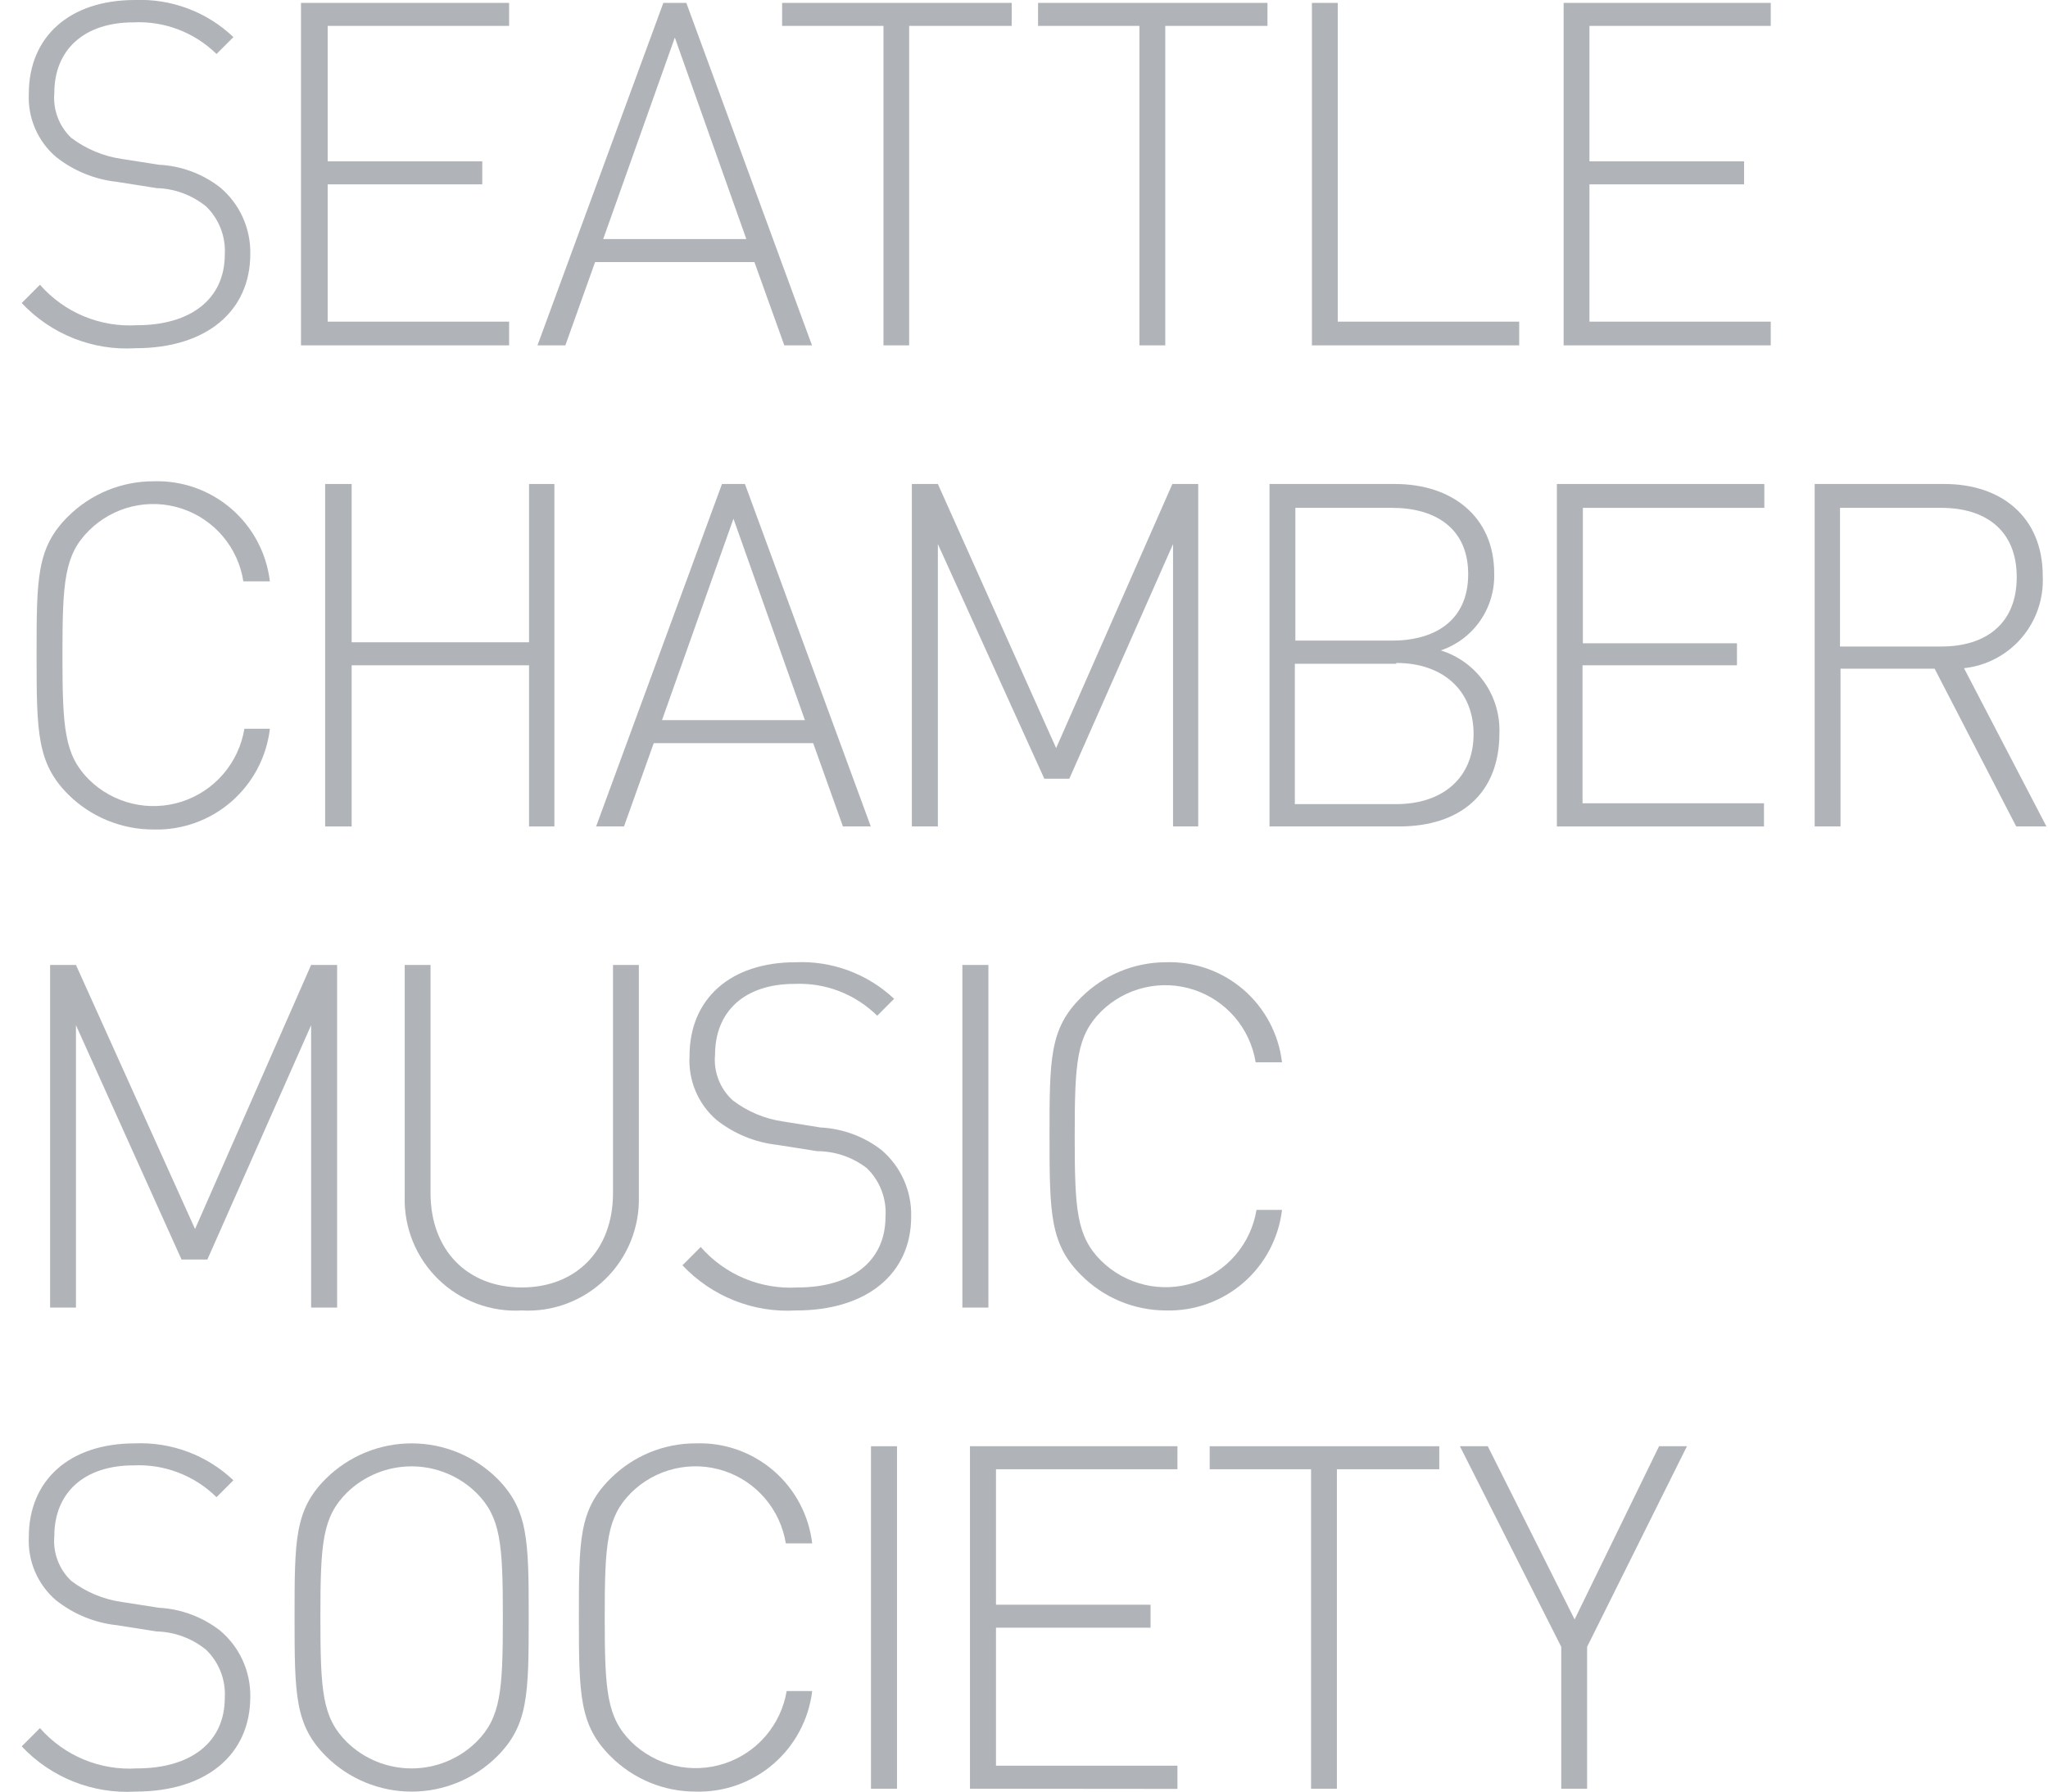 <svg xmlns="http://www.w3.org/2000/svg" width="88" height="77" viewBox="0 0 88 77" fill="none"><g clip-path="url(#clip0_2654_4217)"><path d="M5.819 14.966C4.912 15.022 4.004 14.876 3.16 14.54C2.316 14.205 1.556 13.687 0.933 13.024L1.717 12.238C2.233 12.827 2.877 13.291 3.599 13.592C4.322 13.893 5.103 14.025 5.884 13.977C8.192 13.977 9.659 12.857 9.659 10.936C9.681 10.553 9.621 10.171 9.481 9.814C9.342 9.457 9.128 9.135 8.853 8.869C8.249 8.381 7.502 8.105 6.726 8.084L5.013 7.814C4.058 7.71 3.152 7.337 2.4 6.738C2.013 6.405 1.708 5.988 1.507 5.519C1.305 5.05 1.214 4.541 1.238 4.031C1.238 1.572 2.995 0 5.797 0C6.573 -0.031 7.347 0.093 8.074 0.367C8.801 0.641 9.466 1.058 10.029 1.594L9.303 2.321C8.835 1.86 8.276 1.502 7.663 1.268C7.049 1.033 6.394 0.929 5.739 0.961C3.612 0.961 2.334 2.139 2.334 3.995C2.303 4.35 2.352 4.708 2.477 5.042C2.603 5.376 2.802 5.677 3.06 5.923C3.698 6.405 4.447 6.717 5.238 6.832L6.828 7.08C7.779 7.126 8.694 7.464 9.448 8.047C9.867 8.396 10.201 8.835 10.427 9.331C10.653 9.828 10.765 10.368 10.755 10.914C10.755 13.373 8.875 14.966 5.819 14.966Z" fill="#B0B3B8"></path><path d="M12.933 14.843V0.124H21.876V1.113H14.08V6.934H20.722V7.923H14.08V13.824H21.876V14.843H12.933Z" fill="#B0B3B8"></path><path d="M33.701 14.843L32.416 11.263H25.571L24.293 14.843H23.095L28.503 0.124H29.491L34.891 14.843H33.701ZM28.997 1.615L25.919 10.273H32.068L28.997 1.615Z" fill="#B0B3B8"></path><path d="M39.065 1.113V14.843H37.962V1.113H33.606V0.124H43.471V1.113H39.065Z" fill="#B0B3B8"></path><path d="M50.07 1.113V14.843H48.959V1.113H44.604V0.124H54.462V1.113H50.07Z" fill="#B0B3B8"></path><path d="M56.371 14.843V0.124H57.482V13.824H65.278V14.843H56.371Z" fill="#B0B3B8"></path><path d="M67.187 14.843V0.124H76.087V1.113H68.297V6.934H74.94V7.923H68.297V13.824H76.087V14.843H67.187Z" fill="#B0B3B8"></path><path d="M6.603 35.651C5.228 35.655 3.907 35.114 2.93 34.145C1.594 32.799 1.572 31.497 1.572 28.165C1.572 24.832 1.572 23.537 2.93 22.191C3.907 21.223 5.228 20.681 6.603 20.685C7.821 20.646 9.01 21.065 9.934 21.861C10.859 22.657 11.452 23.772 11.597 24.985H10.457C10.346 24.27 10.039 23.599 9.572 23.047C9.104 22.495 8.493 22.084 7.807 21.858C7.12 21.632 6.385 21.601 5.682 21.767C4.979 21.934 4.335 22.292 3.822 22.802C2.77 23.85 2.683 24.985 2.683 28.15C2.683 31.315 2.77 32.45 3.822 33.505C4.339 34.015 4.986 34.372 5.691 34.539C6.397 34.705 7.134 34.674 7.824 34.449C8.513 34.223 9.127 33.813 9.599 33.261C10.071 32.71 10.383 32.039 10.501 31.322H11.597C11.453 32.538 10.86 33.656 9.937 34.457C9.013 35.258 7.824 35.684 6.603 35.651Z" fill="#B0B3B8"></path><path d="M22.732 35.52V28.594H15.11V35.52H13.971V20.802H15.11V27.604H22.732V20.802H23.821V35.52H22.732Z" fill="#B0B3B8"></path><path d="M36.22 35.52L34.942 31.941H28.09L26.812 35.52H25.614L31.022 20.802H32.009L37.417 35.52H36.22ZM31.516 22.293L28.445 30.951H34.586L31.516 22.293Z" fill="#B0B3B8"></path><path d="M50.404 35.52V23.384L45.947 33.469H44.873L40.299 23.384V35.52H39.181V20.802H40.299L45.381 32.152L50.375 20.802H51.486V35.52H50.404Z" fill="#B0B3B8"></path><path d="M60.117 35.52H54.549V20.802H59.95C62.389 20.802 64.204 22.206 64.204 24.643C64.226 25.369 64.015 26.082 63.602 26.678C63.189 27.274 62.596 27.721 61.91 27.954C62.661 28.188 63.314 28.663 63.769 29.306C64.224 29.949 64.456 30.724 64.428 31.512C64.428 34.138 62.715 35.52 60.117 35.52ZM59.826 21.827H55.66V27.532H59.826C61.605 27.532 63.086 26.709 63.086 24.68C63.086 22.65 61.605 21.827 59.826 21.827ZM59.993 28.528H55.638V34.56H59.993C61.997 34.56 63.318 33.425 63.318 31.548C63.318 29.671 61.997 28.492 59.993 28.492V28.528Z" fill="#B0B3B8"></path><path d="M66.897 35.52V20.802H75.811V21.827H68.014V27.648H74.635V28.594H68V34.524H75.796V35.52H66.897Z" fill="#B0B3B8"></path><path d="M86.634 35.52L83.128 28.739H79.085V35.52H77.974V20.802H83.563C85.952 20.802 87.774 22.184 87.774 24.752C87.822 25.721 87.498 26.672 86.869 27.409C86.24 28.147 85.353 28.615 84.391 28.718L87.933 35.52H86.634ZM83.418 21.827H79.063V27.786H83.418C85.298 27.786 86.656 26.833 86.656 24.803C86.656 22.773 85.298 21.827 83.418 21.827Z" fill="#B0B3B8"></path><path d="M13.368 56.198V44.062L8.911 54.132H7.8L3.264 44.062V56.198H2.153V41.472H3.264L8.381 52.822L13.368 41.472H14.486V56.198H13.368Z" fill="#B0B3B8"></path><path d="M22.42 56.322C21.762 56.36 21.102 56.26 20.484 56.028C19.866 55.797 19.302 55.44 18.829 54.978C18.357 54.517 17.984 53.963 17.736 53.35C17.489 52.737 17.37 52.079 17.39 51.418V41.472H18.5V51.28C18.5 53.717 20.068 55.333 22.42 55.333C24.772 55.333 26.34 53.717 26.34 51.28V41.472H27.451V51.418C27.469 52.079 27.35 52.736 27.102 53.349C26.854 53.961 26.481 54.515 26.008 54.976C25.536 55.437 24.973 55.794 24.355 56.026C23.738 56.258 23.079 56.359 22.42 56.322Z" fill="#B0B3B8"></path><path d="M34.209 56.322C33.302 56.376 32.395 56.23 31.551 55.895C30.707 55.559 29.947 55.042 29.324 54.38L30.108 53.594C30.624 54.183 31.267 54.646 31.99 54.948C32.712 55.249 33.493 55.381 34.274 55.333C36.583 55.333 38.049 54.212 38.049 52.291C38.075 51.905 38.016 51.519 37.877 51.158C37.738 50.797 37.522 50.471 37.243 50.203C36.633 49.733 35.886 49.478 35.116 49.476L33.403 49.206C32.446 49.101 31.538 48.727 30.783 48.13C30.393 47.792 30.087 47.368 29.887 46.893C29.687 46.417 29.598 45.902 29.628 45.387C29.628 42.927 31.385 41.356 34.187 41.356C34.962 41.321 35.735 41.443 36.462 41.713C37.189 41.983 37.854 42.396 38.419 42.927L37.693 43.655C37.225 43.193 36.667 42.833 36.054 42.597C35.441 42.362 34.785 42.256 34.129 42.287C32.002 42.287 30.725 43.466 30.725 45.328C30.69 45.693 30.741 46.06 30.874 46.401C31.006 46.742 31.216 47.047 31.487 47.293C32.123 47.778 32.873 48.091 33.664 48.202L35.254 48.457C36.206 48.504 37.12 48.841 37.875 49.425C38.286 49.775 38.614 50.213 38.835 50.706C39.056 51.2 39.164 51.736 39.152 52.277C39.16 54.729 37.265 56.322 34.209 56.322Z" fill="#B0B3B8"></path><path d="M41.352 56.198V41.472H42.47V56.198H41.352Z" fill="#B0B3B8"></path><path d="M50.092 56.322C48.73 56.318 47.425 55.774 46.462 54.809C45.119 53.47 45.097 52.168 45.097 48.835C45.097 45.503 45.097 44.208 46.462 42.862C47.428 41.901 48.731 41.36 50.092 41.356C51.31 41.315 52.5 41.734 53.425 42.53C54.35 43.326 54.943 44.442 55.086 45.656H53.954C53.838 44.942 53.529 44.273 53.061 43.723C52.592 43.173 51.981 42.764 51.295 42.538C50.61 42.313 49.875 42.281 49.173 42.446C48.47 42.611 47.826 42.966 47.312 43.473C46.259 44.528 46.179 45.656 46.179 48.828C46.179 52 46.259 53.128 47.312 54.183C47.828 54.693 48.475 55.05 49.18 55.217C49.886 55.383 50.624 55.352 51.313 55.127C52.002 54.901 52.616 54.49 53.088 53.939C53.56 53.388 53.872 52.717 53.99 52H55.086C54.942 53.215 54.349 54.332 53.425 55.132C52.501 55.932 51.312 56.356 50.092 56.322Z" fill="#B0B3B8"></path><path d="M5.819 77C4.912 77.054 4.005 76.907 3.161 76.572C2.317 76.236 1.557 75.719 0.933 75.057L1.717 74.272C2.234 74.86 2.878 75.322 3.6 75.622C4.322 75.922 5.104 76.053 5.884 76.003C8.192 76.003 9.659 74.89 9.659 72.969C9.682 72.587 9.621 72.204 9.482 71.847C9.343 71.491 9.128 71.168 8.853 70.903C8.25 70.412 7.502 70.136 6.726 70.117L5.013 69.848C4.058 69.744 3.152 69.37 2.4 68.771C2.013 68.438 1.708 68.022 1.507 67.552C1.305 67.083 1.214 66.574 1.238 66.064C1.238 63.605 2.995 62.034 5.797 62.034C6.572 62.001 7.346 62.125 8.073 62.397C8.8 62.67 9.465 63.085 10.029 63.62L9.303 64.347C8.835 63.885 8.277 63.525 7.664 63.29C7.05 63.054 6.395 62.949 5.739 62.98C3.612 62.98 2.334 64.158 2.334 66.021C2.302 66.375 2.351 66.732 2.477 67.065C2.603 67.398 2.802 67.697 3.06 67.942C3.696 68.427 4.446 68.74 5.238 68.851L6.828 69.099C7.78 69.15 8.693 69.49 9.448 70.073C9.865 70.421 10.198 70.857 10.424 71.351C10.65 71.844 10.763 72.382 10.755 72.925C10.755 75.407 8.875 77 5.819 77Z" fill="#B0B3B8"></path><path d="M21.36 75.487C20.383 76.457 19.063 77.001 17.687 77.001C16.312 77.001 14.992 76.457 14.014 75.487C12.671 74.148 12.657 72.846 12.657 69.513C12.657 66.181 12.657 64.886 14.014 63.54C14.994 62.575 16.313 62.034 17.687 62.034C19.061 62.034 20.38 62.575 21.36 63.54C22.696 64.886 22.718 66.188 22.718 69.513C22.718 72.838 22.696 74.148 21.36 75.487ZM20.468 64.158C19.723 63.43 18.724 63.022 17.684 63.022C16.643 63.022 15.644 63.43 14.9 64.158C13.847 65.213 13.767 66.341 13.767 69.513C13.767 72.686 13.847 73.813 14.9 74.868C15.644 75.597 16.643 76.004 17.684 76.004C18.724 76.004 19.723 75.597 20.468 74.868C21.52 73.813 21.607 72.686 21.607 69.513C21.607 66.341 21.52 65.213 20.468 64.158Z" fill="#B0B3B8"></path><path d="M29.904 77C29.224 77.003 28.55 76.871 27.92 76.611C27.291 76.351 26.72 75.969 26.238 75.487C24.896 74.148 24.874 72.846 24.874 69.513C24.874 66.181 24.874 64.886 26.238 63.54C26.721 63.06 27.293 62.68 27.922 62.421C28.551 62.163 29.224 62.031 29.904 62.034C31.123 61.992 32.313 62.411 33.238 63.208C34.163 64.004 34.755 65.12 34.899 66.334H33.766C33.651 65.62 33.342 64.951 32.873 64.401C32.404 63.851 31.794 63.441 31.108 63.216C30.422 62.991 29.688 62.959 28.985 63.124C28.283 63.288 27.639 63.644 27.124 64.151C26.072 65.206 25.984 66.334 25.984 69.506C25.984 72.678 26.072 73.806 27.124 74.861C27.642 75.368 28.288 75.723 28.993 75.888C29.698 76.053 30.434 76.021 31.123 75.796C31.811 75.571 32.424 75.162 32.897 74.612C33.369 74.062 33.682 73.394 33.802 72.678H34.899C34.752 73.893 34.16 75.009 33.236 75.808C32.312 76.607 31.124 77.032 29.904 77Z" fill="#B0B3B8"></path><path d="M37.425 76.876V62.157H38.543V76.876H37.425Z" fill="#B0B3B8"></path><path d="M41.678 76.876V62.157H50.593V63.147H42.796V68.968H49.438V69.957H42.796V75.887H50.593V76.884L41.678 76.876Z" fill="#B0B3B8"></path><path d="M57.445 63.147V76.876H56.335V63.147H51.979V62.157H61.844V63.147H57.445Z" fill="#B0B3B8"></path><path d="M68.196 70.779V76.876H67.085V70.779L62.73 62.157H63.928L67.659 69.6L71.288 62.157H72.486L68.196 70.779Z" fill="#B0B3B8"></path></g><defs><clipPath id="clip0_2654_4217"><rect width="87" height="77" fill="white" transform="translate(0.933)"></rect></clipPath></defs></svg>